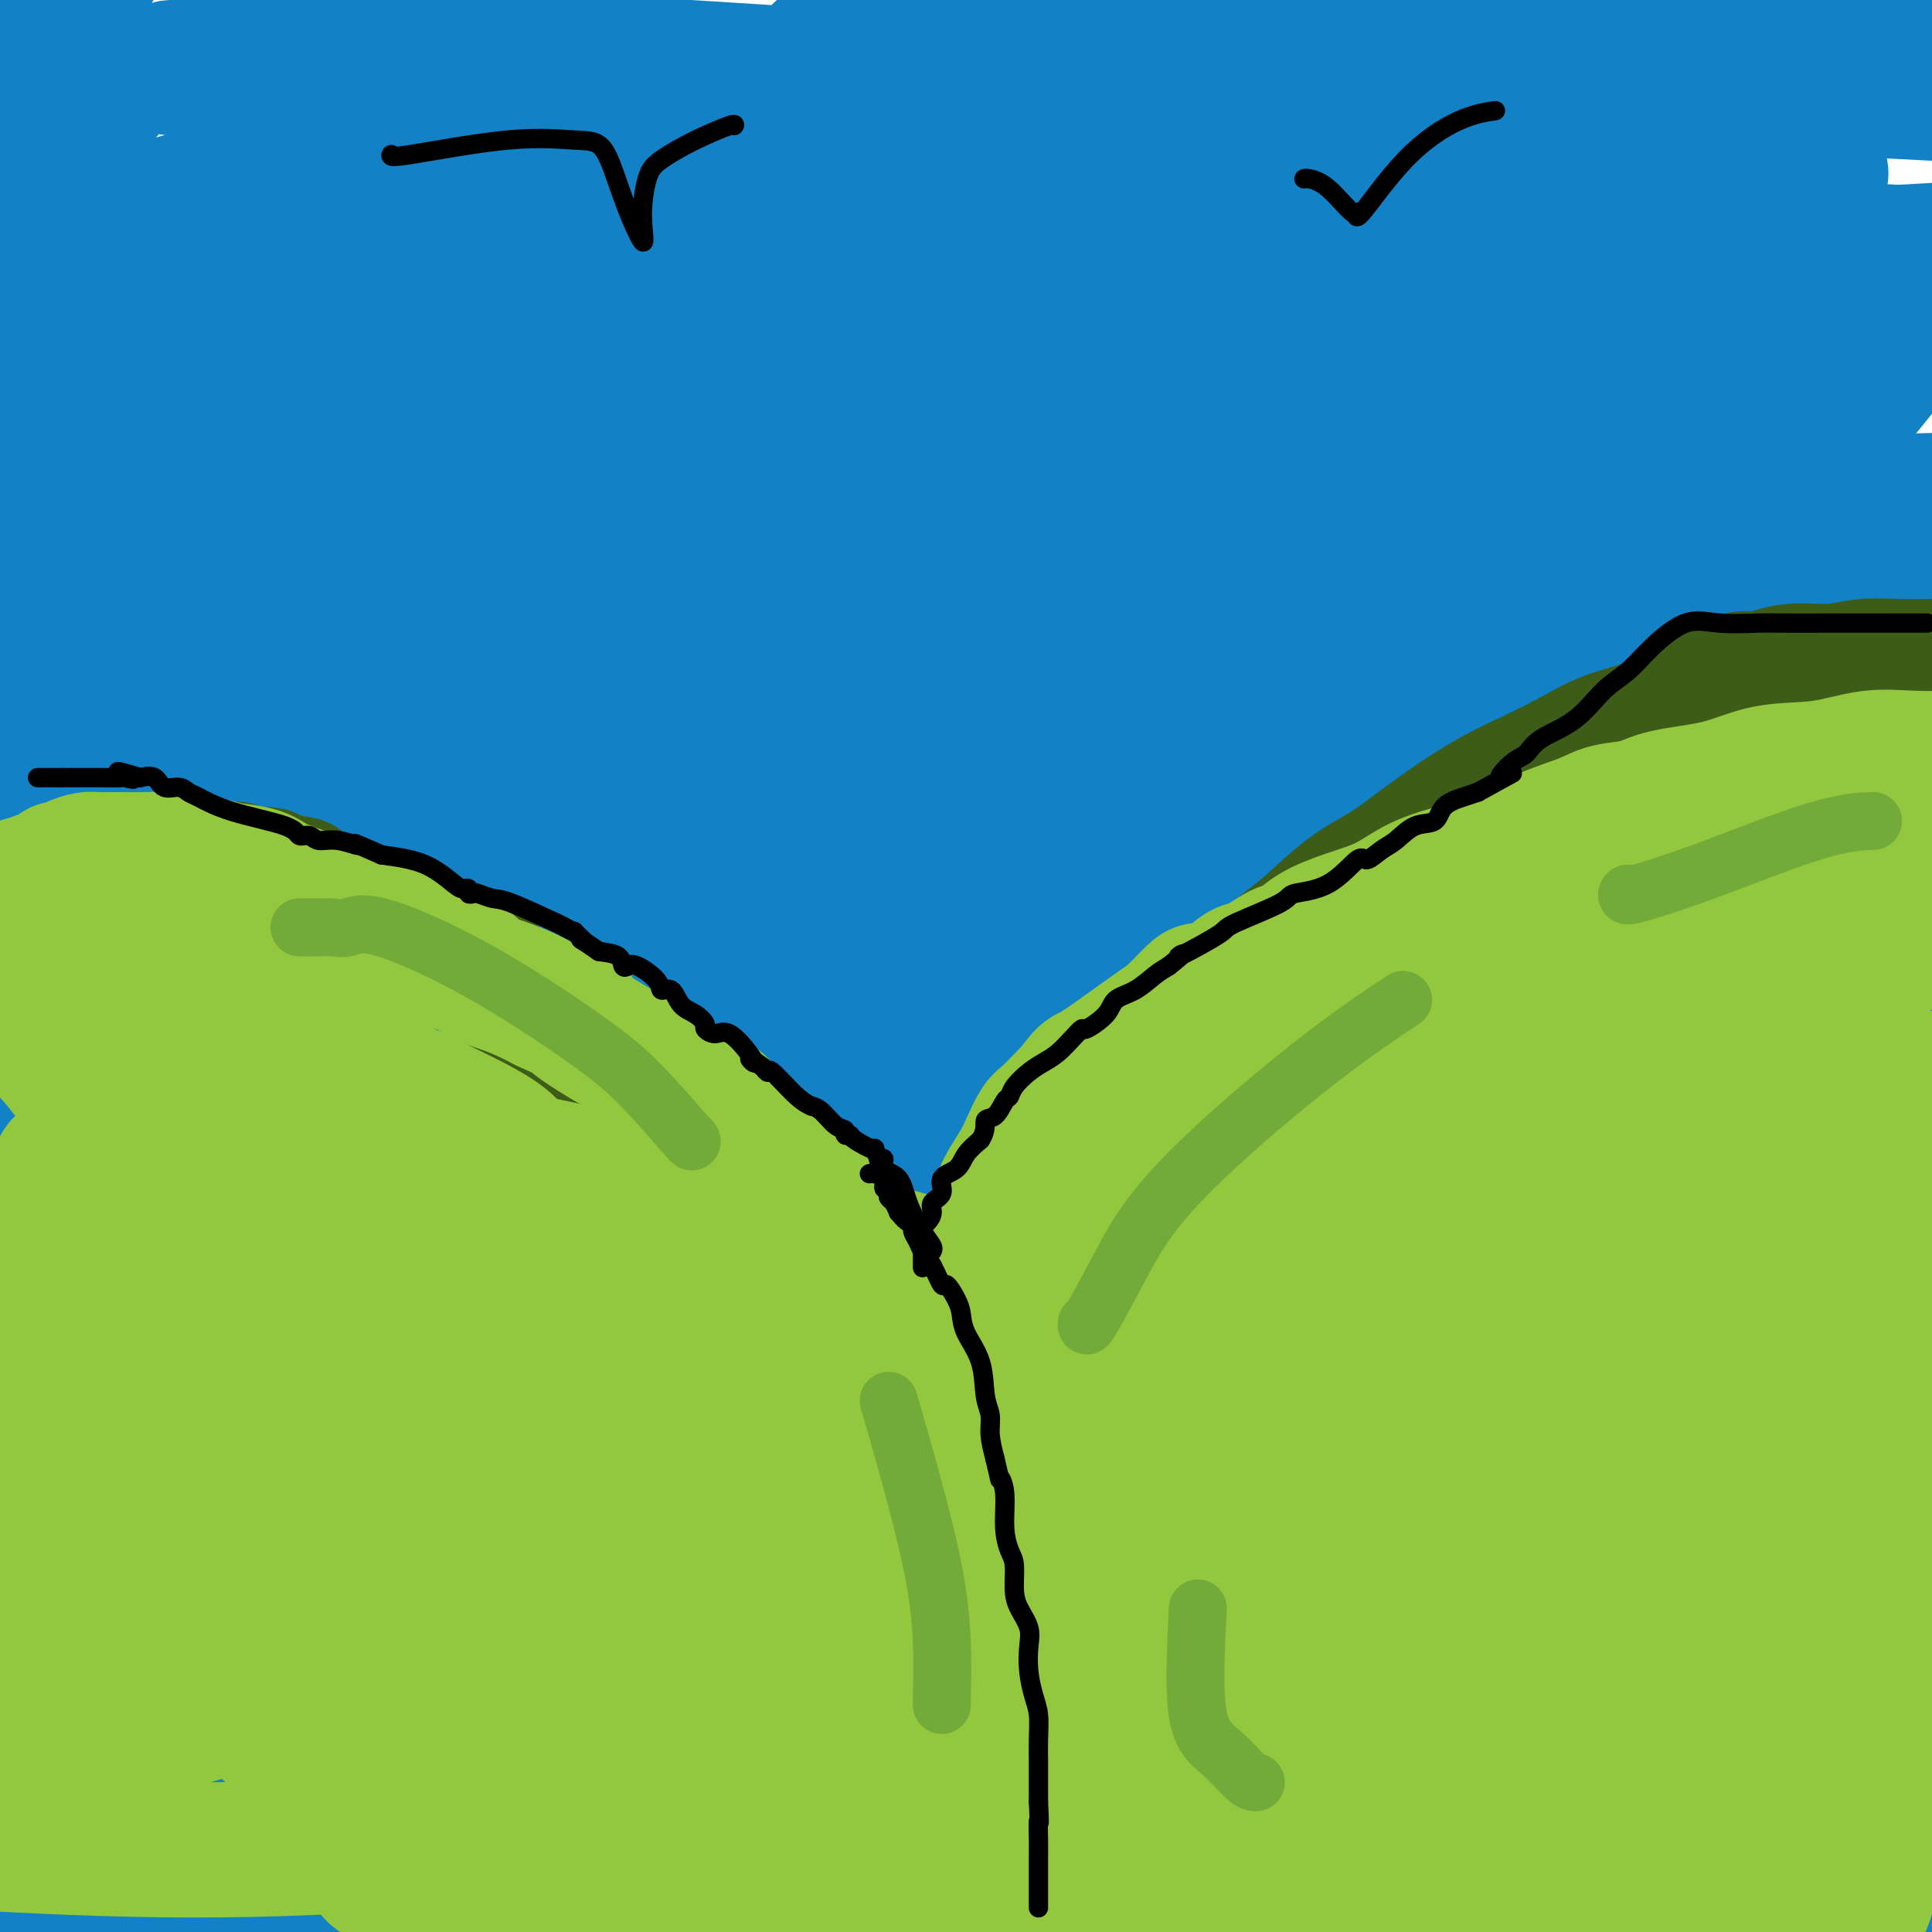 <svg viewBox='0 0 400 400' version='1.1' xmlns='http://www.w3.org/2000/svg' xmlns:xlink='http://www.w3.org/1999/xlink'><g fill='none' stroke='#1381C5' stroke-width='28' stroke-linecap='round' stroke-linejoin='round'><path d='M22,19c-7.667,-3.417 -15.333,-6.833 -20,-9c-4.667,-2.167 -6.333,-3.083 -8,-4'/><path d='M208,50c-25.917,-8.167 -51.833,-16.333 0,0c51.833,16.333 181.417,57.167 311,98'/><path d='M51,134c10.417,2.250 20.833,4.500 0,0c-20.833,-4.500 -72.917,-15.750 -125,-27'/><path d='M102,124c-2.958,-0.476 -5.917,-0.952 0,0c5.917,0.952 20.708,3.333 6,0c-14.708,-3.333 -58.917,-12.381 -100,-18c-41.083,-5.619 -79.042,-7.810 -117,-10'/><path d='M26,118c-4.544,-0.485 -9.088,-0.969 0,0c9.088,0.969 31.808,3.393 41,5c9.192,1.607 4.854,2.399 -1,-2c-5.854,-4.399 -13.226,-13.989 -22,-18c-8.774,-4.011 -18.949,-2.442 4,-4c22.949,-1.558 79.023,-6.244 128,-8c48.977,-1.756 90.859,-0.583 108,0c17.141,0.583 9.542,0.574 -32,-10c-41.542,-10.574 -117.027,-31.715 -156,-42c-38.973,-10.285 -41.435,-9.714 -40,-10c1.435,-0.286 6.765,-1.430 25,-2c18.235,-0.570 49.374,-0.568 66,0c16.626,0.568 18.740,1.702 10,0c-8.740,-1.702 -28.332,-6.240 -50,-9c-21.668,-2.760 -45.411,-3.743 -59,-4c-13.589,-0.257 -17.026,0.212 -6,0c11.026,-0.212 36.513,-1.106 62,-2'/><path d='M104,12c39.662,1.574 107.819,6.510 144,10c36.181,3.490 40.388,5.535 43,7c2.612,1.465 3.629,2.350 -15,3c-18.629,0.650 -56.903,1.064 -79,0c-22.097,-1.064 -28.016,-3.605 -35,-5c-6.984,-1.395 -15.034,-1.645 16,-6c31.034,-4.355 101.153,-12.816 149,-16c47.847,-3.184 73.424,-1.092 99,1'/><path d='M368,11c14.408,0.021 28.817,0.041 0,0c-28.817,-0.041 -100.858,-0.145 -142,0c-41.142,0.145 -51.384,0.539 -55,0c-3.616,-0.539 -0.604,-2.011 54,0c54.604,2.011 160.802,7.506 267,13'/><path d='M292,0c3.315,-0.036 6.631,-0.071 0,0c-6.631,0.071 -23.208,0.250 -29,0c-5.792,-0.250 -0.798,-0.929 34,3c34.798,3.929 99.399,12.464 164,21'/><path d='M364,7c6.399,0.302 12.799,0.604 0,0c-12.799,-0.604 -44.795,-2.112 -60,-3c-15.205,-0.888 -13.619,-1.154 -1,0c12.619,1.154 36.272,3.728 52,5c15.728,1.272 23.532,1.242 31,1c7.468,-0.242 14.600,-0.696 -3,2c-17.600,2.696 -59.931,8.540 -92,15c-32.069,6.460 -53.875,13.535 -66,17c-12.125,3.465 -14.570,3.320 -3,4c11.570,0.680 37.153,2.184 67,3c29.847,0.816 63.958,0.942 84,1c20.042,0.058 26.016,0.047 6,1c-20.016,0.953 -66.021,2.872 -114,6c-47.979,3.128 -97.933,7.467 -121,10c-23.067,2.533 -19.249,3.259 -11,2c8.249,-1.259 20.928,-4.503 44,-12c23.072,-7.497 56.536,-19.249 90,-31'/><path d='M267,28c23.438,-7.806 15.032,-5.823 17,-6c1.968,-0.177 14.311,-2.516 -13,0c-27.311,2.516 -94.275,9.886 -125,14c-30.725,4.114 -25.212,4.971 -24,6c1.212,1.029 -1.879,2.231 39,1c40.879,-1.231 125.727,-4.893 166,-6c40.273,-1.107 35.972,0.342 41,0c5.028,-0.342 19.386,-2.476 -4,0c-23.386,2.476 -84.517,9.561 -117,14c-32.483,4.439 -36.319,6.230 -43,8c-6.681,1.770 -16.207,3.518 2,1c18.207,-2.518 64.148,-9.304 96,-14c31.852,-4.696 49.614,-7.303 61,-9c11.386,-1.697 16.396,-2.485 3,0c-13.396,2.485 -45.198,8.242 -77,14'/><path d='M289,51c-23.514,4.596 -43.797,9.088 -55,12c-11.203,2.912 -13.324,4.246 -18,4c-4.676,-0.246 -11.907,-2.070 21,-5c32.907,-2.930 105.954,-6.965 179,-11'/><path d='M315,94c14.561,-1.891 29.121,-3.783 0,0c-29.121,3.783 -101.925,13.240 -134,18c-32.075,4.760 -23.422,4.822 -15,4c8.422,-0.822 16.614,-2.529 60,-5c43.386,-2.471 121.968,-5.706 162,-7c40.032,-1.294 41.516,-0.647 43,0'/><path d='M324,119c2.619,-0.595 5.238,-1.190 0,0c-5.238,1.190 -18.333,4.167 -22,6c-3.667,1.833 2.095,2.524 22,0c19.905,-2.524 53.952,-8.262 88,-14'/><path d='M336,68c8.517,1.743 17.033,3.486 0,0c-17.033,-3.486 -59.617,-12.203 -83,-16c-23.383,-3.797 -27.565,-2.676 -16,-2c11.565,0.676 38.876,0.907 74,4c35.124,3.093 78.062,9.046 121,15'/><path d='M354,99c1.844,-1.289 3.689,-2.578 0,0c-3.689,2.578 -12.911,9.022 -3,15c9.911,5.978 38.956,11.489 68,17'/><path d='M295,71c3.964,1.319 7.929,2.638 0,0c-7.929,-2.638 -27.750,-9.233 -36,-12c-8.250,-2.767 -4.927,-1.706 12,-4c16.927,-2.294 47.459,-7.943 63,-11c15.541,-3.057 16.090,-3.522 16,-2c-0.090,1.522 -0.820,5.031 -42,10c-41.180,4.969 -122.809,11.398 -181,16c-58.191,4.602 -92.942,7.376 -107,9c-14.058,1.624 -7.422,2.097 -3,1c4.422,-1.097 6.629,-3.763 19,-6c12.371,-2.237 34.905,-4.046 46,-5c11.095,-0.954 10.749,-1.055 7,0c-3.749,1.055 -10.902,3.266 -26,7c-15.098,3.734 -38.140,8.991 -50,12c-11.860,3.009 -12.539,3.772 2,0c14.539,-3.772 44.297,-12.078 65,-18c20.703,-5.922 32.352,-9.461 44,-13'/><path d='M124,55c19.262,-5.294 11.918,-3.028 -2,-4c-13.918,-0.972 -34.409,-5.180 -50,-7c-15.591,-1.820 -26.283,-1.251 -31,-1c-4.717,0.251 -3.459,0.183 2,-1c5.459,-1.183 15.117,-3.480 23,-5c7.883,-1.520 13.989,-2.263 18,-3c4.011,-0.737 5.926,-1.468 2,0c-3.926,1.468 -13.693,5.134 -32,9c-18.307,3.866 -45.153,7.933 -72,12'/><path d='M33,43c-8.165,0.898 -16.331,1.795 0,0c16.331,-1.795 57.157,-6.283 77,-8c19.843,-1.717 18.703,-0.662 5,0c-13.703,0.662 -39.970,0.932 -58,3c-18.030,2.068 -27.825,5.936 -35,9c-7.175,3.064 -11.732,5.325 13,10c24.732,4.675 78.751,11.763 114,15c35.249,3.237 51.727,2.621 59,2c7.273,-0.621 5.339,-1.248 2,0c-3.339,1.248 -8.084,4.371 -37,12c-28.916,7.629 -82.004,19.763 -113,27c-30.996,7.237 -39.902,9.576 -47,12c-7.098,2.424 -12.388,4.934 9,4c21.388,-0.934 69.455,-5.312 106,-8c36.545,-2.688 61.570,-3.685 75,-5c13.430,-1.315 15.266,-2.947 5,0c-10.266,2.947 -32.633,10.474 -55,18'/><path d='M153,134c-31.579,7.400 -83.025,16.901 -111,22c-27.975,5.099 -32.478,5.796 -38,7c-5.522,1.204 -12.065,2.917 9,-2c21.065,-4.917 69.736,-16.463 133,-22c63.264,-5.537 141.120,-5.067 175,-5c33.880,0.067 23.782,-0.271 20,1c-3.782,1.271 -1.249,4.150 -47,10c-45.751,5.850 -139.786,14.671 -208,20c-68.214,5.329 -110.607,7.164 -153,9'/><path d='M367,131c-10.167,-0.250 -20.333,-0.500 0,0c20.333,0.500 71.167,1.750 122,3'/><path d='M248,168c13.244,-2.714 26.488,-5.427 0,0c-26.488,5.427 -92.707,18.996 -120,25c-27.293,6.004 -15.661,4.444 -8,3c7.661,-1.444 11.351,-2.773 23,-8c11.649,-5.227 31.255,-14.353 46,-20c14.745,-5.647 24.627,-7.814 30,-9c5.373,-1.186 6.237,-1.392 3,0c-3.237,1.392 -10.574,4.381 -33,12c-22.426,7.619 -59.940,19.867 -78,25c-18.060,5.133 -16.666,3.149 -19,4c-2.334,0.851 -8.398,4.537 2,0c10.398,-4.537 37.256,-17.296 101,-26c63.744,-8.704 164.372,-13.352 265,-18'/><path d='M137,183c11.455,-1.539 22.909,-3.078 0,0c-22.909,3.078 -80.183,10.774 -102,14c-21.817,3.226 -8.177,1.983 -5,2c3.177,0.017 -4.107,1.293 2,-4c6.107,-5.293 25.606,-17.156 82,-24c56.394,-6.844 149.684,-8.670 205,-8c55.316,0.670 72.658,3.835 90,7'/><path d='M383,177c16.505,-0.761 33.010,-1.523 0,0c-33.010,1.523 -115.533,5.330 -185,8c-69.467,2.670 -125.876,4.205 -150,5c-24.124,0.795 -15.961,0.852 -9,0c6.961,-0.852 12.722,-2.612 35,-7c22.278,-4.388 61.075,-11.403 82,-15c20.925,-3.597 23.980,-3.776 25,-3c1.020,0.776 0.006,2.507 -38,9c-38.006,6.493 -113.003,17.746 -188,29'/><path d='M91,208c-30.314,0.427 -60.627,0.854 0,0c60.627,-0.854 212.196,-2.988 270,-2c57.804,0.988 21.844,5.100 15,7c-6.844,1.900 15.426,1.588 -37,9c-52.426,7.412 -179.550,22.546 -251,32c-71.450,9.454 -87.225,13.227 -103,17'/><path d='M49,247c-31.822,3.089 -63.644,6.178 0,0c63.644,-6.178 222.756,-21.622 317,-25c94.244,-3.378 123.622,5.311 153,14'/><path d='M227,253c20.809,-0.960 41.617,-1.920 0,0c-41.617,1.920 -145.660,6.721 -192,11c-46.340,4.279 -34.976,8.037 20,10c54.976,1.963 153.565,2.132 237,2c83.435,-0.132 151.718,-0.566 220,-1'/><path d='M180,260c15.417,1.083 30.833,2.167 0,0c-30.833,-2.167 -107.917,-7.583 -185,-13'/><path d='M67,213c-16.873,3.754 -33.745,7.509 0,0c33.745,-7.509 118.108,-26.281 160,-35c41.892,-8.719 41.313,-7.384 44,-7c2.687,0.384 8.641,-0.182 -21,2c-29.641,2.182 -94.877,7.111 -145,12c-50.123,4.889 -85.135,9.736 -101,12c-15.865,2.264 -12.584,1.945 0,0c12.584,-1.945 34.470,-5.516 63,-9c28.530,-3.484 63.704,-6.881 84,-9c20.296,-2.119 25.715,-2.959 17,-1c-8.715,1.959 -31.563,6.718 -63,14c-31.437,7.282 -71.464,17.087 -90,22c-18.536,4.913 -15.583,4.935 -16,5c-0.417,0.065 -4.205,0.172 31,0c35.205,-0.172 109.401,-0.623 161,-1c51.599,-0.377 80.600,-0.679 91,0c10.400,0.679 2.200,2.340 -6,4'/><path d='M276,222c-35.390,2.332 -120.865,6.162 -175,9c-54.135,2.838 -76.931,4.683 -87,6c-10.069,1.317 -7.410,2.106 -6,2c1.410,-0.106 1.572,-1.105 58,-1c56.428,0.105 169.122,1.316 240,6c70.878,4.684 99.939,12.842 129,21'/><path d='M203,288c22.250,0.333 44.500,0.667 0,0c-44.500,-0.667 -155.750,-2.333 -267,-4'/><path d='M157,259c-21.351,-0.629 -42.703,-1.257 0,0c42.703,1.257 149.459,4.400 194,5c44.541,0.600 26.867,-1.344 4,4c-22.867,5.344 -50.926,17.977 -115,25c-64.074,7.023 -164.164,8.435 -215,9c-50.836,0.565 -52.418,0.282 -54,0'/><path d='M173,279c-8.317,-0.038 -16.634,-0.076 0,0c16.634,0.076 58.218,0.266 76,0c17.782,-0.266 11.762,-0.986 4,2c-7.762,2.986 -17.267,9.680 -53,20c-35.733,10.320 -97.694,24.268 -131,31c-33.306,6.732 -37.958,6.248 -43,6c-5.042,-0.248 -10.473,-0.259 24,-7c34.473,-6.741 108.849,-20.212 181,-25c72.151,-4.788 142.075,-0.894 212,3'/><path d='M367,333c28.844,-1.333 57.689,-2.667 0,0c-57.689,2.667 -201.911,9.333 -288,12c-86.089,2.667 -114.044,1.333 -142,0'/><path d='M108,327c-23.200,0.178 -46.400,0.356 0,0c46.400,-0.356 162.400,-1.244 228,1c65.600,2.244 80.800,7.622 96,13'/><path d='M243,365c11.973,0.171 23.945,0.343 0,0c-23.945,-0.343 -83.809,-1.200 -112,-1c-28.191,0.200 -24.711,1.456 -3,-2c21.711,-3.456 61.653,-11.623 114,-17c52.347,-5.377 117.099,-7.965 146,-9c28.901,-1.035 21.950,-0.518 15,0'/><path d='M220,341c21.879,-1.331 43.758,-2.662 0,0c-43.758,2.662 -153.152,9.317 -200,12c-46.848,2.683 -31.149,1.394 -21,2c10.149,0.606 14.749,3.108 45,4c30.251,0.892 86.153,0.176 120,0c33.847,-0.176 45.639,0.190 55,0c9.361,-0.190 16.289,-0.936 -19,4c-35.289,4.936 -112.797,15.553 -174,21c-61.203,5.447 -106.102,5.723 -151,6'/><path d='M214,355c-5.136,0.541 -10.271,1.081 0,0c10.271,-1.081 35.949,-3.785 39,0c3.051,3.785 -16.525,14.057 -59,23c-42.475,8.943 -107.850,16.555 -144,20c-36.150,3.445 -43.075,2.722 -50,2'/><path d='M15,398c-13.578,1.022 -27.156,2.044 0,0c27.156,-2.044 95.044,-7.156 152,-6c56.956,1.156 102.978,8.578 149,16'/><path d='M78,398c-19.844,0.644 -39.689,1.289 0,0c39.689,-1.289 138.911,-4.511 209,-4c70.089,0.511 111.044,4.756 152,9'/><path d='M282,376c-2.561,1.912 -5.121,3.823 0,0c5.121,-3.823 17.924,-13.381 24,-18c6.076,-4.619 5.425,-4.300 2,-2c-3.425,2.300 -9.623,6.579 -24,12c-14.377,5.421 -36.931,11.984 -48,16c-11.069,4.016 -10.653,5.487 -5,3c5.653,-2.487 16.543,-8.930 31,-17c14.457,-8.070 32.481,-17.766 42,-23c9.519,-5.234 10.532,-6.004 11,-6c0.468,0.004 0.389,0.783 -9,7c-9.389,6.217 -28.088,17.872 -39,25c-10.912,7.128 -14.036,9.729 -17,12c-2.964,2.271 -5.769,4.211 6,-4c11.769,-8.211 38.113,-26.572 58,-41c19.887,-14.428 33.316,-24.923 40,-31c6.684,-6.077 6.624,-7.736 5,-4c-1.624,3.736 -4.812,12.868 -8,22'/><path d='M351,327c-6.164,13.008 -17.573,34.529 -24,46c-6.427,11.471 -7.871,12.892 -8,14c-0.129,1.108 1.057,1.904 7,-6c5.943,-7.904 16.641,-24.507 25,-38c8.359,-13.493 14.378,-23.875 17,-29c2.622,-5.125 1.848,-4.992 2,-5c0.152,-0.008 1.231,-0.156 -4,6c-5.231,6.156 -16.773,18.617 -28,28c-11.227,9.383 -22.138,15.688 -27,19c-4.862,3.312 -3.674,3.630 3,-3c6.674,-6.630 18.835,-20.208 34,-35c15.165,-14.792 33.333,-30.798 43,-39c9.667,-8.202 10.834,-8.601 12,-9'/><path d='M393,348c1.134,-4.898 2.268,-9.796 0,0c-2.268,9.796 -7.938,34.285 -11,45c-3.062,10.715 -3.517,7.654 -1,2c2.517,-5.654 8.005,-13.901 14,-28c5.995,-14.099 12.498,-34.049 19,-54'/><path d='M378,338c2.339,-1.711 4.679,-3.422 0,0c-4.679,3.422 -16.376,11.976 -22,17c-5.624,5.024 -5.176,6.519 -7,4c-1.824,-2.519 -5.920,-9.052 -12,-35c-6.080,-25.948 -14.144,-71.310 -17,-95c-2.856,-23.690 -0.505,-25.707 1,-29c1.505,-3.293 2.163,-7.860 3,-8c0.837,-0.140 1.852,4.148 0,18c-1.852,13.852 -6.573,37.269 -9,52c-2.427,14.731 -2.562,20.775 -4,26c-1.438,5.225 -4.181,9.629 0,1c4.181,-8.629 15.285,-30.292 20,-42c4.715,-11.708 3.040,-13.460 3,-20c-0.040,-6.540 1.556,-17.866 3,-22c1.444,-4.134 2.735,-1.074 4,2c1.265,3.074 2.504,6.164 3,9c0.496,2.836 0.248,5.418 0,8'/><path d='M344,224c-1.167,1.667 -5.583,-2.667 0,3c5.583,5.667 21.167,21.333 32,35c10.833,13.667 16.917,25.333 23,37'/><path d='M398,297c0.644,-1.510 1.289,-3.021 0,0c-1.289,3.021 -4.510,10.573 -6,14c-1.490,3.427 -1.247,2.730 -1,1c0.247,-1.730 0.499,-4.494 5,-21c4.501,-16.506 13.250,-46.753 22,-77'/><path d='M393,72c1.641,-2.068 3.283,-4.136 0,0c-3.283,4.136 -11.489,14.478 -20,24c-8.511,9.522 -17.326,18.226 -21,22c-3.674,3.774 -2.207,2.619 -2,3c0.207,0.381 -0.845,2.300 0,-4c0.845,-6.300 3.588,-20.817 6,-40c2.412,-19.183 4.492,-43.031 5,-53c0.508,-9.969 -0.557,-6.060 0,-8c0.557,-1.940 2.737,-9.728 0,6c-2.737,15.728 -10.392,54.972 -15,79c-4.608,24.028 -6.169,32.841 -7,38c-0.831,5.159 -0.930,6.664 -1,7c-0.070,0.336 -0.110,-0.498 1,-2c1.110,-1.502 3.370,-3.671 10,-13c6.630,-9.329 17.631,-25.819 23,-35c5.369,-9.181 5.105,-11.052 5,-11c-0.105,0.052 -0.053,2.026 0,4'/><path d='M377,89c-1.774,10.174 -6.208,33.608 -9,54c-2.792,20.392 -3.941,37.743 -4,45c-0.059,7.257 0.974,4.419 0,5c-0.974,0.581 -3.955,4.579 0,-1c3.955,-5.579 14.844,-20.737 33,-53c18.156,-32.263 43.578,-81.632 69,-131'/><path d='M392,176c2.939,-5.609 5.878,-11.218 0,0c-5.878,11.218 -20.573,39.263 -26,50c-5.427,10.737 -1.584,4.167 0,1c1.584,-3.167 0.911,-2.931 2,-15c1.089,-12.069 3.941,-36.443 5,-56c1.059,-19.557 0.324,-34.298 0,-41c-0.324,-6.702 -0.238,-5.364 0,-6c0.238,-0.636 0.627,-3.245 -1,0c-1.627,3.245 -5.270,12.345 -10,20c-4.730,7.655 -10.546,13.864 -14,17c-3.454,3.136 -4.544,3.199 -11,5c-6.456,1.801 -18.277,5.338 -31,5c-12.723,-0.338 -26.349,-4.553 -34,-4c-7.651,0.553 -9.329,5.872 -10,8c-0.671,2.128 -0.336,1.064 0,0'/><path d='M4,97c1.472,9.369 2.944,18.738 4,27c1.056,8.262 1.695,15.417 2,19c0.305,3.583 0.277,3.592 0,4c-0.277,0.408 -0.804,1.214 0,0c0.804,-1.214 2.938,-4.447 7,-13c4.062,-8.553 10.053,-22.424 15,-38c4.947,-15.576 8.852,-32.856 10,-41c1.148,-8.144 -0.460,-7.153 0,-9c0.460,-1.847 2.989,-6.533 -2,13c-4.989,19.533 -17.494,63.287 -26,94c-8.506,30.713 -13.012,48.387 -15,56c-1.988,7.613 -1.458,5.165 0,3c1.458,-2.165 3.845,-4.047 14,-36c10.155,-31.953 28.077,-93.976 46,-156'/><path d='M59,20c8.833,-35.000 7.917,-44.500 7,-54'/><path d='M30,58c1.476,-4.575 2.952,-9.151 0,0c-2.952,9.151 -10.332,32.027 -13,41c-2.668,8.973 -0.623,4.042 0,2c0.623,-2.042 -0.174,-1.195 0,-10c0.174,-8.805 1.319,-27.263 1,-39c-0.319,-11.737 -2.104,-16.753 -3,-19c-0.896,-2.247 -0.904,-1.727 -1,-2c-0.096,-0.273 -0.279,-1.341 0,-3c0.279,-1.659 1.019,-3.909 -1,0c-2.019,3.909 -6.796,13.976 -9,21c-2.204,7.024 -1.834,11.004 -2,13c-0.166,1.996 -0.869,2.009 -1,2c-0.131,-0.009 0.311,-0.041 1,-8c0.689,-7.959 1.625,-23.845 2,-32c0.375,-8.155 0.187,-8.577 0,-9'/><path d='M4,15c0.583,-7.917 1.042,-4.208 0,0c-1.042,4.208 -3.583,8.917 -5,12c-1.417,3.083 -1.708,4.542 -2,6'/><path d='M8,13c-1.167,2.000 -2.333,4.000 0,0c2.333,-4.000 8.167,-14.000 14,-24'/><path d='M-1,77c3.750,-16.083 7.500,-32.167 0,0c-7.500,32.167 -26.250,112.583 -45,193'/><path d='M-1,241c-1.445,0.246 -2.889,0.492 0,0c2.889,-0.492 10.112,-1.722 13,-1c2.888,0.722 1.443,3.395 1,13c-0.443,9.605 0.118,26.141 0,34c-0.118,7.859 -0.915,7.039 0,6c0.915,-1.039 3.541,-2.298 12,-15c8.459,-12.702 22.750,-36.846 32,-53c9.250,-16.154 13.458,-24.317 15,-29c1.542,-4.683 0.418,-5.885 1,-1c0.582,4.885 2.872,15.859 7,31c4.128,15.141 10.096,34.450 14,44c3.904,9.550 5.743,9.340 8,9c2.257,-0.340 4.930,-0.812 6,-1c1.070,-0.188 0.535,-0.094 0,0'/></g>
<g fill='none' stroke='#3D5C18' stroke-width='28' stroke-linecap='round' stroke-linejoin='round'><path d='M0,187c-0.233,-0.848 -0.465,-1.695 0,-2c0.465,-0.305 1.628,-0.067 2,0c0.372,0.067 -0.049,-0.038 0,0c0.049,0.038 0.566,0.221 1,0c0.434,-0.221 0.785,-0.844 1,-1c0.215,-0.156 0.295,0.154 1,0c0.705,-0.154 2.036,-0.772 3,-1c0.964,-0.228 1.561,-0.065 2,0c0.439,0.065 0.719,0.033 1,0'/><path d='M11,183c2.237,-0.617 2.331,-0.159 3,0c0.669,0.159 1.913,0.018 3,0c1.087,-0.018 2.019,0.086 3,0c0.981,-0.086 2.013,-0.363 3,-1c0.987,-0.637 1.930,-1.635 3,-2c1.070,-0.365 2.267,-0.098 3,0c0.733,0.098 1.001,0.026 2,0c0.999,-0.026 2.728,-0.007 4,0c1.272,0.007 2.085,0.002 3,0c0.915,-0.002 1.931,-0.001 3,0c1.069,0.001 2.190,0.003 3,0c0.810,-0.003 1.310,-0.011 2,0c0.690,0.011 1.570,0.041 2,0c0.430,-0.041 0.408,-0.155 1,0c0.592,0.155 1.796,0.577 3,1'/><path d='M52,181c6.706,-0.067 2.970,0.766 2,1c-0.970,0.234 0.825,-0.130 2,0c1.175,0.130 1.731,0.755 2,1c0.269,0.245 0.250,0.111 1,0c0.750,-0.111 2.270,-0.200 3,0c0.730,0.200 0.669,0.690 1,1c0.331,0.310 1.052,0.439 2,1c0.948,0.561 2.121,1.555 3,2c0.879,0.445 1.464,0.343 3,1c1.536,0.657 4.024,2.074 6,3c1.976,0.926 3.441,1.361 5,2c1.559,0.639 3.210,1.483 4,2c0.790,0.517 0.717,0.705 2,1c1.283,0.295 3.922,0.695 5,1c1.078,0.305 0.594,0.516 1,1c0.406,0.484 1.703,1.242 3,2'/><path d='M97,200c7.311,2.815 3.089,0.351 2,0c-1.089,-0.351 0.955,1.410 2,2c1.045,0.590 1.091,0.007 1,0c-0.091,-0.007 -0.319,0.561 0,1c0.319,0.439 1.187,0.750 2,1c0.813,0.250 1.573,0.437 2,1c0.427,0.563 0.521,1.500 1,2c0.479,0.500 1.344,0.564 2,1c0.656,0.436 1.105,1.246 2,2c0.895,0.754 2.236,1.453 3,2c0.764,0.547 0.950,0.941 1,1c0.050,0.059 -0.036,-0.219 0,0c0.036,0.219 0.195,0.935 1,1c0.805,0.065 2.255,-0.521 3,0c0.745,0.521 0.784,2.149 1,3c0.216,0.851 0.608,0.926 1,1'/><path d='M121,218c4.419,2.732 3.467,0.562 3,0c-0.467,-0.562 -0.448,0.482 0,1c0.448,0.518 1.327,0.509 2,1c0.673,0.491 1.142,1.482 2,2c0.858,0.518 2.107,0.562 3,1c0.893,0.438 1.432,1.268 2,2c0.568,0.732 1.167,1.364 2,2c0.833,0.636 1.902,1.276 3,2c1.098,0.724 2.227,1.531 3,2c0.773,0.469 1.191,0.599 2,1c0.809,0.401 2.008,1.072 3,2c0.992,0.928 1.777,2.113 3,3c1.223,0.887 2.885,1.475 4,2c1.115,0.525 1.685,0.988 2,1c0.315,0.012 0.376,-0.425 1,0c0.624,0.425 1.812,1.713 3,3'/><path d='M159,243c6.714,4.129 4.497,1.952 4,2c-0.497,0.048 0.724,2.320 2,4c1.276,1.680 2.607,2.768 4,4c1.393,1.232 2.847,2.609 4,4c1.153,1.391 2.003,2.797 3,4c0.997,1.203 2.140,2.202 3,3c0.860,0.798 1.438,1.395 2,2c0.562,0.605 1.108,1.219 2,2c0.892,0.781 2.130,1.728 3,3c0.870,1.272 1.373,2.870 2,4c0.627,1.130 1.378,1.792 2,3c0.622,1.208 1.115,2.963 2,5c0.885,2.037 2.161,4.356 3,6c0.839,1.644 1.240,2.613 2,4c0.760,1.387 1.880,3.194 3,5'/><path d='M200,298c2.582,4.728 2.038,3.049 2,3c-0.038,-0.049 0.431,1.533 1,3c0.569,1.467 1.237,2.819 2,4c0.763,1.181 1.620,2.189 2,4c0.380,1.811 0.284,4.424 1,6c0.716,1.576 2.246,2.116 3,3c0.754,0.884 0.734,2.114 1,3c0.266,0.886 0.819,1.429 1,2c0.181,0.571 -0.008,1.170 0,2c0.008,0.830 0.214,1.891 1,3c0.786,1.109 2.151,2.268 3,5c0.849,2.732 1.180,7.039 2,12c0.820,4.961 2.127,10.577 3,15c0.873,4.423 1.312,7.652 2,10c0.688,2.348 1.625,3.814 2,6c0.375,2.186 0.187,5.093 0,8'/><path d='M226,387c1.333,8.798 0.167,5.292 0,4c-0.167,-1.292 0.667,-0.369 1,0c0.333,0.369 0.167,0.185 0,0'/><path d='M208,274c0.003,0.229 0.006,0.459 0,0c-0.006,-0.459 -0.020,-1.605 0,-2c0.020,-0.395 0.074,-0.039 0,-1c-0.074,-0.961 -0.277,-3.240 0,-5c0.277,-1.760 1.032,-3.001 2,-5c0.968,-1.999 2.149,-4.758 3,-7c0.851,-2.242 1.373,-3.969 2,-5c0.627,-1.031 1.360,-1.367 2,-2c0.640,-0.633 1.188,-1.564 2,-3c0.812,-1.436 1.888,-3.377 3,-5c1.112,-1.623 2.259,-2.929 3,-4c0.741,-1.071 1.075,-1.906 2,-3c0.925,-1.094 2.441,-2.449 4,-4c1.559,-1.551 3.160,-3.300 5,-5c1.840,-1.700 3.920,-3.350 6,-5'/><path d='M242,218c5.016,-5.909 4.057,-5.182 5,-6c0.943,-0.818 3.789,-3.180 6,-5c2.211,-1.820 3.786,-3.098 6,-5c2.214,-1.902 5.066,-4.430 7,-6c1.934,-1.570 2.951,-2.183 5,-4c2.049,-1.817 5.129,-4.839 8,-7c2.871,-2.161 5.531,-3.463 8,-5c2.469,-1.537 4.745,-3.309 7,-5c2.255,-1.691 4.490,-3.299 7,-5c2.510,-1.701 5.297,-3.493 8,-5c2.703,-1.507 5.322,-2.728 8,-4c2.678,-1.272 5.414,-2.595 8,-4c2.586,-1.405 5.023,-2.892 8,-4c2.977,-1.108 6.494,-1.837 9,-3c2.506,-1.163 4.002,-2.761 6,-4c1.998,-1.239 4.499,-2.120 7,-3'/><path d='M355,143c9.329,-4.376 5.652,-1.817 5,-1c-0.652,0.817 1.722,-0.107 4,-1c2.278,-0.893 4.461,-1.756 7,-2c2.539,-0.244 5.433,0.130 8,0c2.567,-0.130 4.806,-0.766 7,-1c2.194,-0.234 4.341,-0.067 7,0c2.659,0.067 5.829,0.033 9,0'/></g>
<g fill='none' stroke='#93C83E' stroke-width='28' stroke-linecap='round' stroke-linejoin='round'><path d='M5,183c-0.088,0.009 -0.175,0.019 0,0c0.175,-0.019 0.614,-0.065 1,0c0.386,0.065 0.719,0.243 1,0c0.281,-0.243 0.511,-0.905 1,-1c0.489,-0.095 1.237,0.377 2,0c0.763,-0.377 1.541,-1.604 2,-2c0.459,-0.396 0.598,0.037 1,0c0.402,-0.037 1.068,-0.546 2,-1c0.932,-0.454 2.132,-0.854 3,-1c0.868,-0.146 1.406,-0.040 2,0c0.594,0.040 1.245,0.013 2,0c0.755,-0.013 1.615,-0.014 3,0c1.385,0.014 3.296,0.042 5,0c1.704,-0.042 3.201,-0.155 5,0c1.799,0.155 3.899,0.577 6,1'/><path d='M41,179c4.601,0.346 4.602,0.710 6,1c1.398,0.290 4.192,0.504 6,1c1.808,0.496 2.629,1.272 4,2c1.371,0.728 3.293,1.407 5,2c1.707,0.593 3.198,1.098 5,2c1.802,0.902 3.915,2.200 6,3c2.085,0.800 4.142,1.103 6,2c1.858,0.897 3.517,2.390 5,3c1.483,0.610 2.790,0.337 4,1c1.210,0.663 2.322,2.260 4,3c1.678,0.740 3.922,0.621 5,1c1.078,0.379 0.990,1.256 2,2c1.010,0.744 3.118,1.354 5,2c1.882,0.646 3.538,1.327 5,2c1.462,0.673 2.731,1.336 4,2'/><path d='M113,208c10.462,4.713 6.618,2.996 6,3c-0.618,0.004 1.989,1.730 4,3c2.011,1.270 3.426,2.085 5,3c1.574,0.915 3.307,1.928 5,3c1.693,1.072 3.347,2.201 5,3c1.653,0.799 3.304,1.269 5,2c1.696,0.731 3.437,1.724 5,3c1.563,1.276 2.947,2.834 5,5c2.053,2.166 4.776,4.940 7,7c2.224,2.060 3.951,3.404 6,5c2.049,1.596 4.421,3.442 6,5c1.579,1.558 2.365,2.826 3,4c0.635,1.174 1.119,2.253 2,3c0.881,0.747 2.160,1.163 3,2c0.840,0.837 1.240,2.096 2,3c0.760,0.904 1.880,1.452 3,2'/><path d='M185,264c5.933,6.150 2.266,3.524 1,3c-1.266,-0.524 -0.132,1.054 1,2c1.132,0.946 2.263,1.261 3,2c0.737,0.739 1.082,1.901 2,3c0.918,1.099 2.411,2.136 3,3c0.589,0.864 0.276,1.555 1,3c0.724,1.445 2.486,3.644 4,6c1.514,2.356 2.781,4.868 4,7c1.219,2.132 2.392,3.886 4,6c1.608,2.114 3.652,4.590 5,7c1.348,2.410 2.000,4.754 3,7c1.000,2.246 2.348,4.395 4,8c1.652,3.605 3.608,8.667 5,12c1.392,3.333 2.221,4.936 3,7c0.779,2.064 1.508,4.590 2,6c0.492,1.410 0.746,1.705 1,2'/><path d='M231,348c3.039,6.989 1.638,3.461 1,3c-0.638,-0.461 -0.513,2.144 0,4c0.513,1.856 1.413,2.962 2,5c0.587,2.038 0.861,5.008 1,8c0.139,2.992 0.142,6.007 0,8c-0.142,1.993 -0.430,2.965 0,5c0.430,2.035 1.579,5.133 2,7c0.421,1.867 0.113,2.503 0,3c-0.113,0.497 -0.032,0.856 0,1c0.032,0.144 0.016,0.072 0,0'/><path d='M201,271c0.044,0.326 0.088,0.652 0,0c-0.088,-0.652 -0.308,-2.281 0,-4c0.308,-1.719 1.144,-3.528 2,-5c0.856,-1.472 1.733,-2.608 2,-4c0.267,-1.392 -0.076,-3.040 0,-4c0.076,-0.960 0.573,-1.232 1,-2c0.427,-0.768 0.786,-2.034 1,-3c0.214,-0.966 0.283,-1.633 1,-3c0.717,-1.367 2.083,-3.434 3,-5c0.917,-1.566 1.387,-2.632 2,-4c0.613,-1.368 1.371,-3.037 2,-4c0.629,-0.963 1.131,-1.221 2,-2c0.869,-0.779 2.105,-2.080 3,-3c0.895,-0.920 1.447,-1.460 2,-2'/><path d='M222,226c2.808,-3.830 2.829,-3.404 4,-4c1.171,-0.596 3.491,-2.212 6,-4c2.509,-1.788 5.206,-3.748 7,-5c1.794,-1.252 2.686,-1.797 4,-3c1.314,-1.203 3.049,-3.066 4,-4c0.951,-0.934 1.119,-0.941 2,-1c0.881,-0.059 2.476,-0.171 4,-1c1.524,-0.829 2.979,-2.375 4,-3c1.021,-0.625 1.610,-0.331 3,-1c1.390,-0.669 3.581,-2.303 5,-3c1.419,-0.697 2.066,-0.458 3,-1c0.934,-0.542 2.153,-1.863 4,-3c1.847,-1.137 4.320,-2.088 7,-3c2.680,-0.912 5.568,-1.784 8,-3c2.432,-1.216 4.409,-2.776 7,-4c2.591,-1.224 5.795,-2.112 9,-3'/><path d='M303,180c10.043,-4.500 7.151,-2.749 8,-3c0.849,-0.251 5.439,-2.504 9,-4c3.561,-1.496 6.095,-2.234 8,-3c1.905,-0.766 3.183,-1.561 5,-2c1.817,-0.439 4.173,-0.522 6,-1c1.827,-0.478 3.126,-1.351 6,-2c2.874,-0.649 7.324,-1.074 11,-2c3.676,-0.926 6.579,-2.353 10,-3c3.421,-0.647 7.360,-0.514 11,-1c3.640,-0.486 6.980,-1.592 10,-2c3.020,-0.408 5.720,-0.116 9,0c3.280,0.116 7.140,0.058 11,0'/><path d='M398,171c0.597,-0.270 1.194,-0.539 0,0c-1.194,0.539 -4.179,1.887 -7,3c-2.821,1.113 -5.480,1.990 -10,3c-4.520,1.010 -10.902,2.154 -17,3c-6.098,0.846 -11.912,1.393 -16,2c-4.088,0.607 -6.451,1.273 -13,2c-6.549,0.727 -17.285,1.515 -26,3c-8.715,1.485 -15.408,3.669 -21,5c-5.592,1.331 -10.081,1.811 -14,3c-3.919,1.189 -7.268,3.089 -10,5c-2.732,1.911 -4.847,3.833 -7,5c-2.153,1.167 -4.343,1.578 -7,4c-2.657,2.422 -5.781,6.853 -8,9c-2.219,2.147 -3.533,2.008 -5,4c-1.467,1.992 -3.087,6.113 -5,10c-1.913,3.887 -4.118,7.539 -6,11c-1.882,3.461 -3.441,6.730 -5,10'/><path d='M221,253c-3.177,6.141 -3.121,5.993 -4,7c-0.879,1.007 -2.693,3.169 -2,2c0.693,-1.169 3.893,-5.668 9,-11c5.107,-5.332 12.120,-11.498 23,-20c10.880,-8.502 25.627,-19.340 41,-29c15.373,-9.660 31.372,-18.141 44,-24c12.628,-5.859 21.885,-9.095 27,-11c5.115,-1.905 6.087,-2.478 6,-2c-0.087,0.478 -1.233,2.006 -1,2c0.233,-0.006 1.846,-1.548 -5,4c-6.846,5.548 -22.151,18.186 -38,29c-15.849,10.814 -32.243,19.804 -46,27c-13.757,7.196 -24.879,12.598 -36,18'/><path d='M239,245c-17.935,9.539 -21.773,10.888 -25,12c-3.227,1.112 -5.843,1.987 -6,2c-0.157,0.013 2.146,-0.836 1,0c-1.146,0.836 -5.740,3.357 4,-2c9.740,-5.357 33.814,-18.591 58,-30c24.186,-11.409 48.485,-20.994 59,-25c10.515,-4.006 7.247,-2.434 6,-2c-1.247,0.434 -0.472,-0.270 0,0c0.472,0.270 0.642,1.515 -10,13c-10.642,11.485 -32.095,33.211 -52,50c-19.905,16.789 -38.262,28.639 -48,35c-9.738,6.361 -10.858,7.231 -11,7c-0.142,-0.231 0.692,-1.562 3,-3c2.308,-1.438 6.088,-2.982 17,-11c10.912,-8.018 28.956,-22.509 47,-37'/><path d='M282,254c18.447,-14.870 31.066,-26.544 37,-31c5.934,-4.456 5.183,-1.692 5,-2c-0.183,-0.308 0.200,-3.687 -4,1c-4.200,4.687 -12.984,17.440 -48,37c-35.016,19.560 -96.263,45.925 -131,60c-34.737,14.075 -42.963,15.858 -47,17c-4.037,1.142 -3.883,1.643 -2,0c1.883,-1.643 5.497,-5.431 35,-20c29.503,-14.569 84.895,-39.918 126,-57c41.105,-17.082 67.922,-25.896 78,-29c10.078,-3.104 3.419,-0.499 8,-3c4.581,-2.501 20.404,-10.106 -11,7c-31.404,17.106 -110.036,58.925 -155,80c-44.964,21.075 -56.259,21.405 -64,23c-7.741,1.595 -11.926,4.456 -11,4c0.926,-0.456 6.963,-4.228 13,-8'/><path d='M111,333c20.104,-12.321 63.863,-39.123 106,-60c42.137,-20.877 82.652,-35.828 102,-43c19.348,-7.172 17.530,-6.565 19,-8c1.470,-1.435 6.230,-4.913 -8,5c-14.230,9.913 -47.448,33.219 -87,57c-39.552,23.781 -85.437,48.039 -106,59c-20.563,10.961 -15.803,8.625 -18,10c-2.197,1.375 -11.352,6.461 7,-5c18.352,-11.461 64.210,-39.470 118,-70c53.790,-30.530 115.511,-63.580 143,-78c27.489,-14.420 20.744,-10.210 14,-6'/><path d='M357,228c10.036,-5.931 20.073,-11.861 0,0c-20.073,11.861 -70.254,41.514 -97,56c-26.746,14.486 -30.057,13.806 -33,15c-2.943,1.194 -5.520,4.264 -1,1c4.520,-3.264 16.135,-12.861 41,-29c24.865,-16.139 62.978,-38.820 85,-51c22.022,-12.180 27.951,-13.861 31,-15c3.049,-1.139 3.218,-1.738 2,0c-1.218,1.738 -3.822,5.813 -24,20c-20.178,14.187 -57.929,38.485 -86,55c-28.071,16.515 -46.462,25.246 -54,29c-7.538,3.754 -4.224,2.531 -3,1c1.224,-1.531 0.358,-3.372 21,-19c20.642,-15.628 62.791,-45.045 88,-61c25.209,-15.955 33.479,-18.450 39,-21c5.521,-2.550 8.292,-5.157 2,0c-6.292,5.157 -21.646,18.079 -37,31'/><path d='M331,240c-28.235,21.565 -81.323,59.976 -114,81c-32.677,21.024 -44.944,24.659 -49,26c-4.056,1.341 0.099,0.386 -3,2c-3.099,1.614 -13.453,5.796 19,-15c32.453,-20.796 107.713,-66.570 147,-89c39.287,-22.430 42.602,-21.516 44,-22c1.398,-0.484 0.880,-2.367 2,-1c1.120,1.367 3.878,5.983 -21,32c-24.878,26.017 -77.394,73.433 -117,104c-39.606,30.567 -66.303,44.283 -93,58'/><path d='M252,323c-11.093,6.522 -22.185,13.044 0,0c22.185,-13.044 77.648,-45.655 103,-60c25.352,-14.345 20.591,-10.424 20,-10c-0.591,0.424 2.986,-2.649 -19,13c-21.986,15.649 -69.535,50.021 -112,75c-42.465,24.979 -79.847,40.565 -102,49c-22.153,8.435 -29.076,9.717 -36,11'/><path d='M110,398c-6.481,5.249 -12.962,10.498 0,0c12.962,-10.498 45.367,-36.742 81,-61c35.633,-24.258 74.493,-46.529 93,-57c18.507,-10.471 16.662,-9.143 17,-9c0.338,0.143 2.860,-0.899 -17,13c-19.860,13.899 -62.102,42.739 -98,64c-35.898,21.261 -65.452,34.945 -79,42c-13.548,7.055 -11.089,7.483 -5,3c6.089,-4.483 15.809,-13.876 55,-38c39.191,-24.124 107.852,-62.980 149,-84c41.148,-21.020 54.783,-24.204 62,-27c7.217,-2.796 8.017,-5.202 -2,4c-10.017,9.202 -30.850,30.013 -64,56c-33.150,25.987 -78.617,57.150 -101,72c-22.383,14.850 -21.681,13.386 -20,11c1.681,-2.386 4.340,-5.693 7,-9'/><path d='M188,378c20.378,-18.556 67.822,-60.444 118,-95c50.178,-34.556 103.089,-61.778 156,-89'/><path d='M327,325c0.644,-0.628 1.287,-1.256 0,0c-1.287,1.256 -4.505,4.396 -2,1c2.505,-3.396 10.733,-13.327 19,-27c8.267,-13.673 16.574,-31.087 20,-39c3.426,-7.913 1.970,-6.327 2,-6c0.030,0.327 1.545,-0.607 -7,2c-8.545,2.607 -27.151,8.754 -37,12c-9.849,3.246 -10.942,3.589 -12,4c-1.058,0.411 -2.082,0.888 6,-6c8.082,-6.888 25.269,-21.141 37,-31c11.731,-9.859 18.006,-15.322 20,-17c1.994,-1.678 -0.294,0.431 1,0c1.294,-0.431 6.170,-3.403 -4,1c-10.170,4.403 -35.386,16.180 -49,22c-13.614,5.820 -15.627,5.682 -18,7c-2.373,1.318 -5.107,4.091 -1,0c4.107,-4.091 15.053,-15.045 26,-26'/><path d='M328,222c9.417,-10.097 20.461,-22.340 25,-28c4.539,-5.660 2.574,-4.736 2,-4c-0.574,0.736 0.245,1.284 -10,9c-10.245,7.716 -31.552,22.601 -43,31c-11.448,8.399 -13.036,10.312 -17,13c-3.964,2.688 -10.305,6.152 4,-1c14.305,-7.152 49.254,-24.921 64,-34c14.746,-9.079 9.289,-9.469 1,3c-8.289,12.469 -19.408,37.796 -38,63c-18.592,25.204 -44.655,50.286 -59,64c-14.345,13.714 -16.971,16.059 -20,19c-3.029,2.941 -6.461,6.479 3,-4c9.461,-10.479 31.817,-34.975 55,-58c23.183,-23.025 47.195,-44.579 59,-55c11.805,-10.421 11.402,-9.711 11,-9'/><path d='M365,231c11.952,-10.274 6.833,-3.958 -11,20c-17.833,23.958 -48.381,65.560 -72,95c-23.619,29.440 -40.310,46.720 -57,64'/><path d='M243,391c-5.318,6.138 -10.637,12.277 0,0c10.637,-12.277 37.228,-42.968 51,-58c13.772,-15.032 14.723,-14.404 16,-16c1.277,-1.596 2.878,-5.418 1,-1c-1.878,4.418 -7.236,17.074 -19,34c-11.764,16.926 -29.932,38.122 -39,48c-9.068,9.878 -9.034,8.439 -9,7'/><path d='M268,376c-6.192,7.330 -12.384,14.661 0,0c12.384,-14.661 43.343,-51.312 62,-72c18.657,-20.688 25.013,-25.411 28,-29c2.987,-3.589 2.605,-6.043 1,-1c-1.605,5.043 -4.433,17.582 -15,37c-10.567,19.418 -28.872,45.715 -40,62c-11.128,16.285 -15.080,22.557 -16,24c-0.920,1.443 1.192,-1.944 14,-16c12.808,-14.056 36.313,-38.780 54,-56c17.687,-17.220 29.557,-26.938 35,-32c5.443,-5.062 4.459,-5.470 4,-3c-0.459,2.470 -0.393,7.819 -13,29c-12.607,21.181 -37.888,58.195 -51,76c-13.112,17.805 -14.056,16.403 -15,15'/><path d='M369,336c-4.167,5.833 -8.333,11.667 0,0c8.333,-11.667 29.167,-40.833 50,-70'/><path d='M383,318c1.238,-1.250 2.476,-2.500 0,0c-2.476,2.500 -8.667,8.750 -11,11c-2.333,2.250 -0.810,0.500 8,-12c8.810,-12.500 24.905,-35.750 41,-59'/><path d='M365,351c0.402,-0.668 0.804,-1.337 0,0c-0.804,1.337 -2.813,4.678 -4,6c-1.187,1.322 -1.550,0.625 5,-11c6.550,-11.625 20.014,-34.179 29,-49c8.986,-14.821 13.493,-21.911 18,-29'/><path d='M388,330c4.200,-6.333 8.400,-12.667 0,0c-8.400,12.667 -29.400,44.333 -40,60c-10.600,15.667 -10.800,15.333 -11,15'/><path d='M342,398c-3.489,4.756 -6.978,9.511 0,0c6.978,-9.511 24.422,-33.289 36,-51c11.578,-17.711 17.289,-29.356 23,-41'/><path d='M377,363c1.667,-3.131 3.333,-6.262 0,0c-3.333,6.262 -11.667,21.917 -14,27c-2.333,5.083 1.333,-0.405 9,-10c7.667,-9.595 19.333,-23.298 31,-37'/><path d='M385,363c2.800,-2.337 5.600,-4.674 0,0c-5.600,4.674 -19.601,16.359 -27,22c-7.399,5.641 -8.195,5.237 -9,6c-0.805,0.763 -1.620,2.692 6,-7c7.620,-9.692 23.676,-31.005 31,-41c7.324,-9.995 5.915,-8.671 5,-7c-0.915,1.671 -1.336,3.691 -6,10c-4.664,6.309 -13.570,16.908 -18,22c-4.430,5.092 -4.385,4.679 -1,2c3.385,-2.679 10.110,-7.622 20,-17c9.890,-9.378 22.945,-23.189 36,-37'/><path d='M373,323c3.925,-5.114 7.851,-10.228 0,0c-7.851,10.228 -27.477,35.798 -36,47c-8.523,11.202 -5.943,8.035 -6,8c-0.057,-0.035 -2.752,3.062 2,-5c4.752,-8.062 16.952,-27.282 28,-47c11.048,-19.718 20.946,-39.934 25,-49c4.054,-9.066 2.264,-6.984 2,-3c-0.264,3.984 0.997,9.869 -2,21c-2.997,11.131 -10.253,27.509 -14,35c-3.747,7.491 -3.985,6.095 -4,6c-0.015,-0.095 0.194,1.113 5,-17c4.806,-18.113 14.208,-55.545 18,-74c3.792,-18.455 1.975,-17.931 2,-20c0.025,-2.069 1.893,-6.730 0,2c-1.893,8.730 -7.548,30.850 -11,44c-3.452,13.150 -4.701,17.328 -4,18c0.701,0.672 3.350,-2.164 6,-5'/><path d='M384,284c7.167,-7.667 22.083,-24.333 37,-41'/><path d='M387,389c0.018,-0.424 0.035,-0.848 0,0c-0.035,0.848 -0.123,2.970 -1,5c-0.877,2.030 -2.544,3.970 0,-4c2.544,-7.970 9.298,-25.848 13,-37c3.702,-11.152 4.351,-15.576 5,-20'/><path d='M386,361c2.960,-2.491 5.920,-4.982 0,0c-5.920,4.982 -20.720,17.437 -27,23c-6.280,5.563 -4.041,4.235 -2,2c2.041,-2.235 3.884,-5.377 9,-13c5.116,-7.623 13.506,-19.726 17,-25c3.494,-5.274 2.091,-3.718 1,-2c-1.091,1.718 -1.869,3.599 -10,12c-8.131,8.401 -23.614,23.322 -33,31c-9.386,7.678 -12.675,8.114 -14,9c-1.325,0.886 -0.684,2.224 1,-1c1.684,-3.224 4.413,-11.008 6,-15c1.587,-3.992 2.031,-4.191 1,-4c-1.031,0.191 -3.539,0.772 -15,4c-11.461,3.228 -31.876,9.102 -48,12c-16.124,2.898 -27.956,2.819 -33,3c-5.044,0.181 -3.298,0.623 -2,0c1.298,-0.623 2.149,-2.312 3,-4'/><path d='M240,393c1.392,-1.869 4.373,-4.542 5,-5c0.627,-0.458 -1.100,1.300 -2,2c-0.900,0.700 -0.971,0.343 -4,2c-3.029,1.657 -9.014,5.329 -15,9'/><path d='M253,394c-8.137,1.461 -16.274,2.922 0,0c16.274,-2.922 56.959,-10.227 78,-13c21.041,-2.773 22.438,-1.015 20,0c-2.438,1.015 -8.711,1.285 -27,2c-18.289,0.715 -48.594,1.873 -78,3c-29.406,1.127 -57.913,2.222 -70,3c-12.087,0.778 -7.754,1.237 -2,0c5.754,-1.237 12.930,-4.172 24,-6c11.070,-1.828 26.035,-2.550 32,-3c5.965,-0.450 2.929,-0.630 2,0c-0.929,0.630 0.248,2.068 -20,4c-20.248,1.932 -61.922,4.356 -81,6c-19.078,1.644 -15.560,2.507 -15,3c0.560,0.493 -1.840,0.617 8,-3c9.840,-3.617 31.918,-10.974 44,-15c12.082,-4.026 14.166,-4.722 15,-5c0.834,-0.278 0.417,-0.139 0,0'/><path d='M183,370c-6.422,-1.133 -55.978,7.533 -96,11c-40.022,3.467 -70.511,1.733 -101,0'/><path d='M35,357c-1.316,0.413 -2.632,0.826 0,0c2.632,-0.826 9.211,-2.892 14,-4c4.789,-1.108 7.789,-1.260 1,0c-6.789,1.260 -23.368,3.931 -40,7c-16.632,3.069 -33.316,6.534 -50,10'/><path d='M35,341c-1.996,0.526 -3.992,1.051 0,0c3.992,-1.051 13.972,-3.679 18,-5c4.028,-1.321 2.104,-1.335 -4,4c-6.104,5.335 -16.388,16.019 -24,23c-7.612,6.981 -12.551,10.260 -15,13c-2.449,2.740 -2.407,4.942 0,1c2.407,-3.942 7.180,-14.026 12,-24c4.820,-9.974 9.688,-19.837 12,-25c2.312,-5.163 2.068,-5.626 0,-1c-2.068,4.626 -5.959,14.342 -10,23c-4.041,8.658 -8.230,16.258 -10,20c-1.770,3.742 -1.121,3.627 -1,2c0.121,-1.627 -0.287,-4.766 0,-13c0.287,-8.234 1.270,-21.563 2,-30c0.730,-8.437 1.209,-11.982 0,-10c-1.209,1.982 -4.104,9.491 -7,17'/><path d='M8,336c-2.127,7.548 -3.944,17.917 -5,23c-1.056,5.083 -1.353,4.881 -2,6c-0.647,1.119 -1.646,3.559 0,-2c1.646,-5.559 5.935,-19.116 9,-33c3.065,-13.884 4.904,-28.095 6,-36c1.096,-7.905 1.449,-9.505 1,-5c-0.449,4.505 -1.701,15.114 -2,22c-0.299,6.886 0.354,10.048 0,13c-0.354,2.952 -1.716,5.694 0,2c1.716,-3.694 6.509,-13.824 10,-32c3.491,-18.176 5.678,-44.398 7,-60c1.322,-15.602 1.777,-20.584 2,-23c0.223,-2.416 0.214,-2.266 0,-1c-0.214,1.266 -0.633,3.647 -2,10c-1.367,6.353 -3.684,16.676 -6,27'/><path d='M26,247c-1.745,6.727 -2.107,5.545 -2,5c0.107,-0.545 0.683,-0.455 0,-5c-0.683,-4.545 -2.624,-13.727 -8,-22c-5.376,-8.273 -14.188,-15.636 -23,-23'/><path d='M2,200c-0.676,-0.192 -1.352,-0.384 0,0c1.352,0.384 4.733,1.343 6,2c1.267,0.657 0.420,1.013 1,1c0.580,-0.013 2.587,-0.394 8,0c5.413,0.394 14.234,1.561 22,3c7.766,1.439 14.479,3.148 18,4c3.521,0.852 3.851,0.847 4,1c0.149,0.153 0.117,0.464 1,1c0.883,0.536 2.681,1.296 4,2c1.319,0.704 2.160,1.352 3,2'/><path d='M69,216c2.725,1.821 3.538,3.374 8,6c4.462,2.626 12.573,6.326 18,9c5.427,2.674 8.171,4.323 10,6c1.829,1.677 2.745,3.381 8,7c5.255,3.619 14.851,9.154 20,12c5.149,2.846 5.850,3.002 8,4c2.150,0.998 5.747,2.839 8,4c2.253,1.161 3.161,1.641 4,3c0.839,1.359 1.610,3.595 3,6c1.390,2.405 3.400,4.979 4,6c0.600,1.021 -0.210,0.490 0,0c0.210,-0.490 1.441,-0.940 2,-2c0.559,-1.060 0.445,-2.732 0,-4c-0.445,-1.268 -1.223,-2.134 -2,-3'/><path d='M160,270c0.119,-1.480 0.416,-0.679 -3,-1c-3.416,-0.321 -10.545,-1.763 -21,-5c-10.455,-3.237 -24.237,-8.269 -33,-12c-8.763,-3.731 -12.509,-6.160 -15,-8c-2.491,-1.840 -3.727,-3.092 -5,-4c-1.273,-0.908 -2.581,-1.473 -4,-3c-1.419,-1.527 -2.948,-4.018 -5,-6c-2.052,-1.982 -4.627,-3.456 -6,-4c-1.373,-0.544 -1.545,-0.157 -2,0c-0.455,0.157 -1.194,0.083 -2,0c-0.806,-0.083 -1.680,-0.177 -3,0c-1.320,0.177 -3.086,0.625 -4,1c-0.914,0.375 -0.975,0.679 9,3c9.975,2.321 29.988,6.661 50,11'/><path d='M116,242c22.731,5.599 50.060,12.597 66,17c15.940,4.403 20.491,6.213 23,7c2.509,0.787 2.975,0.552 3,1c0.025,0.448 -0.392,1.577 0,4c0.392,2.423 1.592,6.138 2,8c0.408,1.862 0.024,1.870 0,2c-0.024,0.130 0.311,0.383 0,1c-0.311,0.617 -1.268,1.597 -2,2c-0.732,0.403 -1.237,0.227 -5,0c-3.763,-0.227 -10.782,-0.506 -30,-6c-19.218,-5.494 -50.634,-16.204 -71,-22c-20.366,-5.796 -29.681,-6.677 -38,-7c-8.319,-0.323 -15.642,-0.086 -22,0c-6.358,0.086 -11.750,0.023 -14,0c-2.250,-0.023 -1.357,-0.007 -1,0c0.357,0.007 0.179,0.003 0,0'/><path d='M27,249c-1.490,1.799 13.284,6.295 36,13c22.716,6.705 53.375,15.617 72,22c18.625,6.383 25.215,10.237 28,12c2.785,1.763 1.764,1.435 1,1c-0.764,-0.435 -1.269,-0.977 0,0c1.269,0.977 4.314,3.472 -9,2c-13.314,-1.472 -42.987,-6.910 -69,-14c-26.013,-7.090 -48.367,-15.830 -58,-19c-9.633,-3.170 -6.546,-0.768 -6,0c0.546,0.768 -1.451,-0.097 2,3c3.451,3.097 12.348,10.156 34,20c21.652,9.844 56.059,22.472 80,30c23.941,7.528 37.417,9.956 44,11c6.583,1.044 6.272,0.704 4,1c-2.272,0.296 -6.506,1.227 -25,0c-18.494,-1.227 -51.247,-4.614 -84,-8'/><path d='M77,323c-34.833,-3.333 -67.417,-7.667 -100,-12'/><path d='M1,306c-5.786,-0.061 -11.572,-0.122 0,0c11.572,0.122 40.502,0.426 54,0c13.498,-0.426 11.565,-1.581 5,0c-6.565,1.581 -17.763,5.897 -25,9c-7.237,3.103 -10.512,4.993 -13,6c-2.488,1.007 -4.189,1.130 -2,3c2.189,1.870 8.269,5.485 16,9c7.731,3.515 17.113,6.929 21,8c3.887,1.071 2.281,-0.200 2,0c-0.281,0.200 0.765,1.871 3,0c2.235,-1.871 5.661,-7.285 7,-13c1.339,-5.715 0.591,-11.731 -2,-17c-2.591,-5.269 -7.026,-9.791 -9,-12c-1.974,-2.209 -1.487,-2.104 -1,-2'/><path d='M57,297c-1.365,-2.750 0.223,-2.626 0,0c-0.223,2.626 -2.258,7.752 -2,18c0.258,10.248 2.808,25.617 7,39c4.192,13.383 10.026,24.782 13,30c2.974,5.218 3.086,4.257 4,4c0.914,-0.257 2.628,0.190 6,-2c3.372,-2.190 8.400,-7.019 12,-15c3.600,-7.981 5.770,-19.116 7,-26c1.230,-6.884 1.520,-9.519 2,-12c0.480,-2.481 1.150,-4.810 0,0c-1.150,4.810 -4.120,16.758 -7,27c-2.880,10.242 -5.669,18.776 -7,23c-1.331,4.224 -1.205,4.137 0,2c1.205,-2.137 3.487,-6.325 6,-18c2.513,-11.675 5.256,-30.838 8,-50'/><path d='M106,317c1.110,-13.274 -0.115,-21.460 0,-26c0.115,-4.540 1.572,-5.433 0,-1c-1.572,4.433 -6.172,14.191 -10,22c-3.828,7.809 -6.884,13.670 -8,16c-1.116,2.330 -0.291,1.129 0,1c0.291,-0.129 0.047,0.815 0,-3c-0.047,-3.815 0.104,-12.388 -1,-15c-1.104,-2.612 -3.462,0.738 -6,5c-2.538,4.262 -5.258,9.437 -10,17c-4.742,7.563 -11.508,17.513 -14,22c-2.492,4.487 -0.710,3.510 0,3c0.710,-0.510 0.348,-0.554 2,-9c1.652,-8.446 5.319,-25.295 7,-38c1.681,-12.705 1.376,-21.267 2,-26c0.624,-4.733 2.178,-5.638 0,0c-2.178,5.638 -8.089,17.819 -14,30'/><path d='M54,315c-4.513,11.310 -8.797,24.586 -11,31c-2.203,6.414 -2.326,5.967 -1,4c1.326,-1.967 4.100,-5.455 10,-15c5.900,-9.545 14.925,-25.147 19,-38c4.075,-12.853 3.199,-22.958 3,-28c-0.199,-5.042 0.278,-5.020 0,-5c-0.278,0.020 -1.311,0.037 -3,0c-1.689,-0.037 -4.034,-0.127 -5,0c-0.966,0.127 -0.551,0.473 -2,0c-1.449,-0.473 -4.760,-1.763 -8,-3c-3.240,-1.237 -6.408,-2.421 -9,-3c-2.592,-0.579 -4.609,-0.553 -6,-1c-1.391,-0.447 -2.156,-1.367 -6,-3c-3.844,-1.633 -10.766,-3.978 -15,-7c-4.234,-3.022 -5.781,-6.721 -7,-6c-1.219,0.721 -2.109,5.860 -3,11'/><path d='M10,252c-1.000,5.048 -2.000,12.167 -4,20c-2.000,7.833 -5.000,16.381 -7,24c-2.000,7.619 -3.000,14.310 -4,21'/><path d='M-1,321c-2.273,2.757 -4.546,5.514 0,0c4.546,-5.514 15.912,-19.300 26,-32c10.088,-12.700 18.898,-24.316 24,-30c5.102,-5.684 6.497,-5.438 7,-6c0.503,-0.562 0.114,-1.934 0,3c-0.114,4.934 0.046,16.174 0,30c-0.046,13.826 -0.298,30.238 0,38c0.298,7.762 1.147,6.873 1,7c-0.147,0.127 -1.290,1.271 2,-1c3.290,-2.271 11.011,-7.956 16,-11c4.989,-3.044 7.245,-3.447 9,-4c1.755,-0.553 3.011,-1.255 0,9c-3.011,10.255 -10.287,31.469 -13,41c-2.713,9.531 -0.861,7.379 -1,7c-0.139,-0.379 -2.268,1.013 2,-3c4.268,-4.013 14.934,-13.432 21,-19c6.066,-5.568 7.533,-7.284 9,-9'/><path d='M102,341c4.703,-2.183 0.459,7.860 -1,16c-1.459,8.140 -0.133,14.378 0,17c0.133,2.622 -0.926,1.629 0,1c0.926,-0.629 3.836,-0.894 5,-1c1.164,-0.106 0.582,-0.053 0,0'/></g>
<g fill='none' stroke='#000000' stroke-width='4' stroke-linecap='round' stroke-linejoin='round'><path d='M180,243c0.188,-0.051 0.376,-0.102 1,0c0.624,0.102 1.683,0.356 2,1c0.317,0.644 -0.108,1.677 0,2c0.108,0.323 0.750,-0.065 1,0c0.250,0.065 0.108,0.585 0,1c-0.108,0.415 -0.183,0.727 0,1c0.183,0.273 0.624,0.507 1,1c0.376,0.493 0.688,1.247 1,2'/><path d='M186,251c1.317,1.639 1.609,1.737 2,2c0.391,0.263 0.881,0.690 1,1c0.119,0.310 -0.133,0.501 0,1c0.133,0.499 0.650,1.304 1,2c0.350,0.696 0.531,1.281 1,2c0.469,0.719 1.225,1.570 2,3c0.775,1.430 1.567,3.437 2,4c0.433,0.563 0.505,-0.320 1,0c0.495,0.320 1.414,1.842 2,3c0.586,1.158 0.841,1.951 1,3c0.159,1.049 0.224,2.355 1,4c0.776,1.645 2.263,3.629 3,6c0.737,2.371 0.723,5.130 1,7c0.277,1.870 0.844,2.849 1,4c0.156,1.151 -0.098,2.472 0,4c0.098,1.528 0.549,3.264 1,5'/><path d='M206,302c1.400,5.923 0.901,4.231 1,4c0.099,-0.231 0.797,0.997 1,3c0.203,2.003 -0.087,4.779 0,7c0.087,2.221 0.553,3.885 1,5c0.447,1.115 0.876,1.679 1,3c0.124,1.321 -0.059,3.398 0,5c0.059,1.602 0.358,2.729 1,4c0.642,1.271 1.626,2.688 2,4c0.374,1.312 0.139,2.520 0,4c-0.139,1.480 -0.181,3.232 0,5c0.181,1.768 0.584,3.554 1,5c0.416,1.446 0.843,2.553 1,4c0.157,1.447 0.042,3.233 0,5c-0.042,1.767 -0.011,3.514 0,5c0.011,1.486 0.003,2.710 0,4c-0.003,1.290 -0.002,2.645 0,4'/><path d='M215,373c0.309,6.273 0.083,3.957 0,4c-0.083,0.043 -0.022,2.445 0,4c0.022,1.555 0.006,2.263 0,3c-0.006,0.737 -0.002,1.504 0,3c0.002,1.496 0.000,3.721 0,5c-0.000,1.279 -0.000,1.614 0,2c0.000,0.386 0.000,0.825 0,1c-0.000,0.175 -0.000,0.088 0,0'/><path d='M191,262c0.002,0.407 0.003,0.815 0,0c-0.003,-0.815 -0.011,-2.851 0,-4c0.011,-1.149 0.039,-1.410 0,-2c-0.039,-0.590 -0.146,-1.508 0,-2c0.146,-0.492 0.544,-0.559 1,-1c0.456,-0.441 0.969,-1.258 1,-2c0.031,-0.742 -0.421,-1.409 0,-2c0.421,-0.591 1.715,-1.106 2,-2c0.285,-0.894 -0.439,-2.167 0,-3c0.439,-0.833 2.041,-1.224 3,-2c0.959,-0.776 1.274,-1.936 2,-3c0.726,-1.064 1.863,-2.032 3,-3'/><path d='M203,236c1.371,-2.129 0.800,-3.451 1,-4c0.200,-0.549 1.173,-0.325 2,-1c0.827,-0.675 1.509,-2.250 2,-3c0.491,-0.750 0.792,-0.675 1,-1c0.208,-0.325 0.324,-1.049 1,-2c0.676,-0.951 1.912,-2.130 3,-3c1.088,-0.870 2.029,-1.432 3,-2c0.971,-0.568 1.973,-1.142 3,-2c1.027,-0.858 2.080,-2.002 3,-3c0.920,-0.998 1.708,-1.852 2,-2c0.292,-0.148 0.087,0.410 1,0c0.913,-0.410 2.944,-1.787 4,-3c1.056,-1.213 1.139,-2.263 2,-3c0.861,-0.737 2.501,-1.160 4,-2c1.499,-0.840 2.857,-2.097 4,-3c1.143,-0.903 2.072,-1.451 3,-2'/><path d='M242,200c4.775,-3.779 2.212,-2.227 2,-2c-0.212,0.227 1.927,-0.870 4,-2c2.073,-1.130 4.079,-2.291 5,-3c0.921,-0.709 0.758,-0.966 3,-2c2.242,-1.034 6.889,-2.846 9,-4c2.111,-1.154 1.685,-1.650 3,-2c1.315,-0.350 4.371,-0.554 7,-2c2.629,-1.446 4.831,-4.136 6,-5c1.169,-0.864 1.304,0.097 2,0c0.696,-0.097 1.952,-1.251 3,-2c1.048,-0.749 1.887,-1.093 3,-2c1.113,-0.907 2.500,-2.376 4,-3c1.500,-0.624 3.113,-0.404 4,-1c0.887,-0.596 1.046,-2.006 2,-3c0.954,-0.994 2.701,-1.570 4,-2c1.299,-0.430 2.149,-0.715 3,-1'/><path d='M306,164c10.954,-6.089 6.340,-3.312 5,-3c-1.340,0.312 0.594,-1.841 2,-3c1.406,-1.159 2.283,-1.323 3,-2c0.717,-0.677 1.273,-1.866 3,-3c1.727,-1.134 4.624,-2.214 7,-4c2.376,-1.786 4.231,-4.279 6,-6c1.769,-1.721 3.451,-2.671 5,-4c1.549,-1.329 2.964,-3.035 5,-5c2.036,-1.965 4.694,-4.187 7,-5c2.306,-0.813 4.261,-0.218 7,0c2.739,0.218 6.262,0.058 8,0c1.738,-0.058 1.689,-0.016 4,0c2.311,0.016 6.980,0.004 11,0c4.020,-0.004 7.390,-0.001 10,0c2.610,0.001 4.460,0.000 6,0c1.540,-0.000 2.770,-0.000 4,0'/><path d='M193,259c-0.039,0.061 -0.078,0.122 0,0c0.078,-0.122 0.272,-0.427 0,-1c-0.272,-0.573 -1.010,-1.415 -2,-3c-0.990,-1.585 -2.230,-3.913 -3,-6c-0.770,-2.087 -1.068,-3.932 -2,-5c-0.932,-1.068 -2.497,-1.358 -3,-2c-0.503,-0.642 0.057,-1.634 0,-2c-0.057,-0.366 -0.731,-0.104 -1,0c-0.269,0.104 -0.135,0.052 0,0'/><path d='M182,240c-1.697,-3.288 -0.439,-2.009 -1,-2c-0.561,0.009 -2.940,-1.252 -4,-2c-1.060,-0.748 -0.801,-0.981 -1,-1c-0.199,-0.019 -0.856,0.177 -1,0c-0.144,-0.177 0.226,-0.726 0,-1c-0.226,-0.274 -1.048,-0.272 -2,-1c-0.952,-0.728 -2.035,-2.186 -3,-3c-0.965,-0.814 -1.813,-0.984 -2,-1c-0.187,-0.016 0.287,0.123 0,0c-0.287,-0.123 -1.335,-0.507 -3,-2c-1.665,-1.493 -3.948,-4.094 -5,-5c-1.052,-0.906 -0.872,-0.116 -1,0c-0.128,0.116 -0.564,-0.442 -1,-1'/><path d='M158,221c-4.160,-3.110 -2.558,-1.387 -2,-1c0.558,0.387 0.074,-0.564 -1,-2c-1.074,-1.436 -2.738,-3.358 -4,-4c-1.262,-0.642 -2.124,-0.005 -3,0c-0.876,0.005 -1.767,-0.623 -2,-1c-0.233,-0.377 0.193,-0.502 0,-1c-0.193,-0.498 -1.004,-1.367 -2,-2c-0.996,-0.633 -2.175,-1.028 -3,-2c-0.825,-0.972 -1.296,-2.520 -2,-3c-0.704,-0.480 -1.642,0.108 -2,0c-0.358,-0.108 -0.135,-0.911 -1,-2c-0.865,-1.089 -2.817,-2.463 -4,-3c-1.183,-0.537 -1.595,-0.237 -2,0c-0.405,0.237 -0.801,0.410 -1,0c-0.199,-0.410 -0.200,-1.403 -1,-2c-0.800,-0.597 -2.400,-0.799 -4,-1'/><path d='M124,197c-5.809,-4.040 -3.332,-2.140 -3,-2c0.332,0.140 -1.483,-1.479 -2,-2c-0.517,-0.521 0.263,0.058 0,0c-0.263,-0.058 -1.570,-0.751 -2,-1c-0.430,-0.249 0.015,-0.053 -2,-1c-2.015,-0.947 -6.491,-3.037 -9,-4c-2.509,-0.963 -3.050,-0.798 -4,-1c-0.950,-0.202 -2.310,-0.772 -3,-1c-0.690,-0.228 -0.710,-0.114 -1,0c-0.290,0.114 -0.850,0.227 -1,0c-0.150,-0.227 0.109,-0.796 0,-1c-0.109,-0.204 -0.586,-0.044 -1,0c-0.414,0.044 -0.765,-0.026 -2,-1c-1.235,-0.974 -3.353,-2.850 -6,-4c-2.647,-1.150 -5.824,-1.575 -9,-2'/><path d='M79,177c-7.910,-3.482 -5.184,-2.185 -5,-2c0.184,0.185 -2.173,-0.740 -4,-1c-1.827,-0.260 -3.123,0.146 -4,0c-0.877,-0.146 -1.334,-0.845 -2,-1c-0.666,-0.155 -1.540,0.233 -2,0c-0.460,-0.233 -0.506,-1.086 -3,-2c-2.494,-0.914 -7.435,-1.889 -11,-3c-3.565,-1.111 -5.756,-2.358 -7,-3c-1.244,-0.642 -1.543,-0.680 -2,-1c-0.457,-0.320 -1.071,-0.921 -2,-1c-0.929,-0.079 -2.173,0.363 -3,0c-0.827,-0.363 -1.236,-1.532 -2,-2c-0.764,-0.468 -1.882,-0.234 -3,0'/><path d='M29,161c-8.131,-2.475 -3.457,-0.663 -2,0c1.457,0.663 -0.303,0.178 -1,0c-0.697,-0.178 -0.333,-0.048 -1,0c-0.667,0.048 -2.367,0.013 -3,0c-0.633,-0.013 -0.201,-0.003 -1,0c-0.799,0.003 -2.831,0.001 -4,0c-1.169,-0.001 -1.477,-0.000 -2,0c-0.523,0.000 -1.262,0.000 -2,0'/><path d='M13,161c-3.036,0.000 -2.625,0.000 -3,0c-0.375,0.000 -1.536,0.000 -2,0c-0.464,0.000 -0.232,0.000 0,0'/></g>
<g fill='none' stroke='#93C83E' stroke-width='12' stroke-linecap='round' stroke-linejoin='round'><path d='M32,187c-0.001,-0.027 -0.001,-0.053 0,0c0.001,0.053 0.005,0.187 1,0c0.995,-0.187 2.981,-0.693 6,0c3.019,0.693 7.070,2.585 13,6c5.930,3.415 13.738,8.353 19,12c5.262,3.647 7.976,6.004 11,9c3.024,2.996 6.357,6.632 10,10c3.643,3.368 7.596,6.469 10,9c2.404,2.531 3.257,4.493 5,7c1.743,2.507 4.374,5.559 6,7c1.626,1.441 2.245,1.273 3,2c0.755,0.727 1.644,2.351 2,3c0.356,0.649 0.178,0.325 0,0'/></g>
<g fill='none' stroke='#73AB3A' stroke-width='12' stroke-linecap='round' stroke-linejoin='round'><path d='M62,192c1.417,0.013 2.834,0.025 4,0c1.166,-0.025 2.080,-0.088 3,0c0.920,0.088 1.848,0.327 3,0c1.152,-0.327 2.530,-1.221 7,0c4.470,1.221 12.031,4.558 20,9c7.969,4.442 16.345,9.989 22,14c5.655,4.011 8.588,6.488 12,10c3.412,3.512 7.303,8.061 9,10c1.697,1.939 1.199,1.268 1,1c-0.199,-0.268 -0.100,-0.134 0,0'/><path d='M184,290c1.185,4.053 2.370,8.105 4,14c1.630,5.895 3.705,13.632 5,20c1.295,6.368 1.811,11.367 2,16c0.189,4.633 0.051,8.901 0,11c-0.051,2.099 -0.015,2.028 0,2c0.015,-0.028 0.007,-0.014 0,0'/><path d='M225,274c-0.074,0.474 -0.147,0.949 1,-1c1.147,-1.949 3.515,-6.321 6,-11c2.485,-4.679 5.089,-9.667 12,-17c6.911,-7.333 18.130,-17.013 27,-24c8.870,-6.987 15.391,-11.282 18,-13c2.609,-1.718 1.304,-0.859 0,0'/><path d='M337,185c-0.274,0.340 -0.549,0.679 2,0c2.549,-0.679 7.920,-2.378 15,-5c7.080,-2.622 15.868,-6.167 22,-8c6.132,-1.833 9.609,-1.952 11,-2c1.391,-0.048 0.695,-0.024 0,0'/><path d='M248,333c-0.431,8.536 -0.861,17.072 0,22c0.861,4.928 3.014,6.249 5,8c1.986,1.751 3.804,3.933 5,5c1.196,1.067 1.770,1.019 2,1c0.230,-0.019 0.115,-0.010 0,0'/></g>
<g fill='none' stroke='#000000' stroke-width='4' stroke-linecap='round' stroke-linejoin='round'><path d='M270,37c-0.030,0.019 -0.060,0.037 0,0c0.060,-0.037 0.209,-0.130 1,0c0.791,0.130 2.222,0.484 4,2c1.778,1.516 3.901,4.193 5,5c1.099,0.807 1.175,-0.257 1,0c-0.175,0.257 -0.599,1.834 1,0c1.599,-1.834 5.222,-7.079 9,-11c3.778,-3.921 7.709,-6.517 11,-8c3.291,-1.483 5.940,-1.852 7,-2c1.060,-0.148 0.530,-0.074 0,0'/><path d='M81,32c-0.192,0.340 -0.384,0.679 4,0c4.384,-0.679 13.344,-2.377 20,-3c6.656,-0.623 11.009,-0.172 14,0c2.991,0.172 4.622,0.065 6,2c1.378,1.935 2.505,5.912 4,10c1.495,4.088 3.359,8.289 4,9c0.641,0.711 0.060,-2.066 0,-5c-0.060,-2.934 0.401,-6.026 1,-8c0.599,-1.974 1.337,-2.830 3,-4c1.663,-1.170 4.250,-2.654 7,-4c2.750,-1.346 5.664,-2.555 7,-3c1.336,-0.445 1.096,-0.127 1,0c-0.096,0.127 -0.048,0.064 0,0'/></g>
</svg>